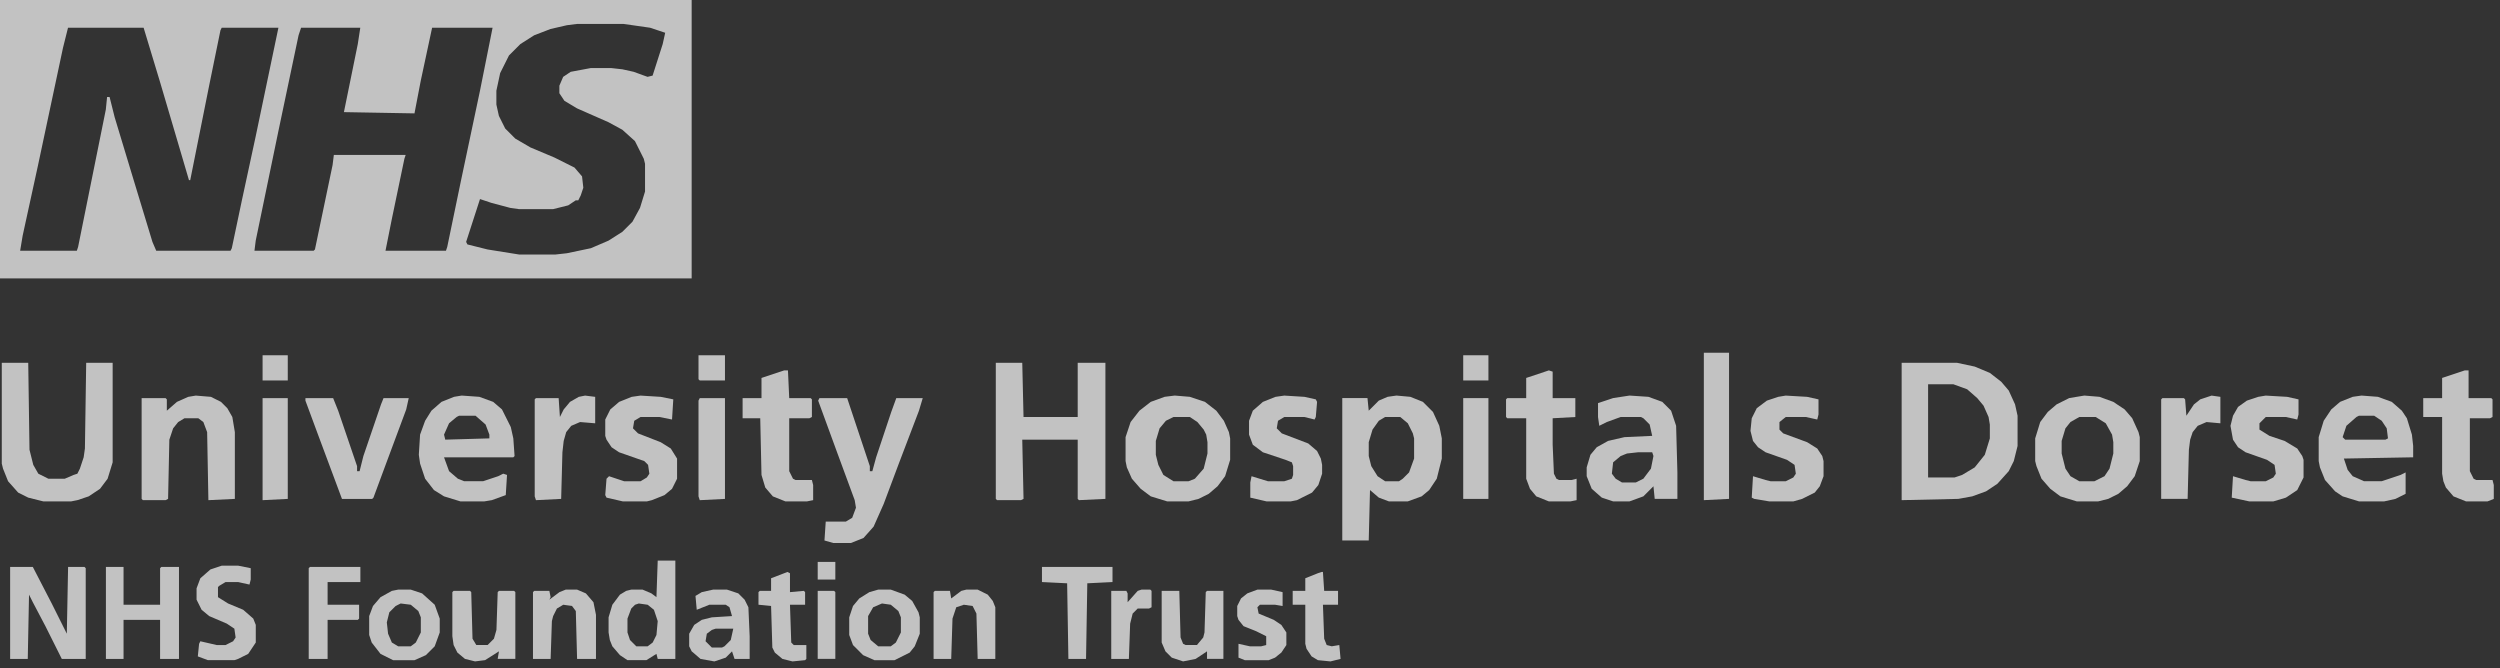 <svg width="187" height="50" viewBox="0 0 187 50" fill="none" xmlns="http://www.w3.org/2000/svg">
<rect x="0" y="0" width="187" height="50" fill="#333333" stroke="none"/>
<g opacity="0.7">
<path fill-rule="evenodd" clip-rule="evenodd" d="M51.736 0H0V20.826H51.736V0ZM10.742 2.073H5.088L4.711 3.581L2.827 12.439L1.696 17.622L1.507 18.753H5.748L5.842 18.471L7.915 8.199L8.01 7.256H8.198L8.575 8.764L9.8 12.816L11.402 18.094L11.685 18.753H17.245L17.339 18.565L18.093 14.984L19.13 10.178L20.826 2.073H16.585L16.491 2.262L15.643 6.408L14.229 13.476H14.135L13.664 11.874L11.968 6.125L10.742 2.073ZM22.521 2.073H26.95L26.762 3.298L25.725 8.387L31.003 8.481L31.474 6.031L32.322 2.073H36.845L35.903 6.785L34.489 13.476L33.453 18.471L33.358 18.753H28.835L29.306 16.397L30.249 11.874L30.343 11.591H24.971L24.877 12.345L23.558 18.659L23.463 18.753H19.034L19.128 17.999L20.825 9.801L22.333 2.639L22.521 2.073ZM46.647 1.791H43.16L42.407 1.886L41.181 2.168L39.956 2.639L38.92 3.299L38.072 4.147L37.412 5.467L37.129 6.786V7.822L37.318 8.671L37.789 9.613L38.543 10.367L39.674 11.027L41.464 11.78L42.972 12.534L43.537 13.194L43.632 14.042L43.443 14.608L43.255 14.985H43.066L42.501 15.361L41.37 15.644H38.825L38.166 15.55L36.752 15.173L35.904 14.89L34.867 18.094L34.962 18.283L36.47 18.66L38.825 19.037H41.558L42.407 18.942L44.197 18.566L45.516 18L46.553 17.34L47.307 16.587L47.872 15.55L48.249 14.325V12.252L48.155 11.875L47.495 10.555L46.553 9.707L45.516 9.142L43.16 8.105L42.218 7.54L41.841 6.974V6.409L42.124 5.749L42.689 5.372L44.197 5.09H45.705L46.553 5.184L47.401 5.372L48.438 5.749L48.815 5.655L49.569 3.299L49.757 2.451L48.626 2.074L46.647 1.791Z" fill="white"/>
<path d="M74.486 27.139H76.465L76.56 31.191H80.612V27.139H82.685V37.316L80.706 37.411L80.612 37.316V32.887H76.465L76.56 37.316L76.371 37.411H74.581L74.486 37.316V27.139Z" fill="white"/>
<path d="M0.133 27.139H2.112L2.206 33.641L2.489 34.772L2.866 35.432L3.62 35.809H4.845L5.504 35.526L5.787 35.432L5.976 35.055L6.258 34.206L6.352 33.547L6.447 27.139H8.426V34.583L8.049 35.809L7.483 36.562L6.635 37.128L5.787 37.411L5.316 37.505H3.243L2.112 37.222L1.358 36.845L0.604 35.997L0.227 35.055L0.133 34.678V27.139Z" fill="white"/>
<path d="M61.294 29.779H63.367L65.063 34.868V35.245H65.251L65.534 34.209L66.665 30.816L67.042 29.779H69.021L68.738 30.722L67.23 34.68L66.1 37.695L65.346 39.392L64.592 40.24L63.649 40.617H62.33L61.67 40.428L61.765 39.015H63.272L63.744 38.732L64.026 37.978L63.932 37.413L62.613 33.831L61.199 29.968L61.294 29.779Z" fill="white"/>
<path d="M14.646 29.59L15.777 29.684L16.531 30.061L17.002 30.532L17.379 31.192L17.567 32.323V37.317L15.588 37.412L15.494 32.323L15.211 31.569L14.834 31.286H13.798L13.327 31.569L12.95 32.04L12.667 32.888L12.573 37.317L12.384 37.412H10.688L10.594 37.317V29.778H12.384L12.479 29.873V30.721L13.232 30.061L14.081 29.684L14.646 29.59Z" fill="white"/>
<path fill-rule="evenodd" clip-rule="evenodd" d="M146.391 27.139H142.244V37.411L146.485 37.316L147.521 37.128L148.558 36.751L149.406 36.185L150.254 35.243L150.631 34.489L150.914 33.358V31.097L150.726 30.248L150.254 29.212L149.689 28.552L148.841 27.893L147.71 27.421L146.391 27.139ZM146.107 28.741H144.222V35.715H146.201L146.766 35.526L147.709 34.961L148.463 34.019L148.84 32.794V31.757L148.745 31.192L148.368 30.343L147.897 29.778L147.143 29.118L146.107 28.741Z" fill="white"/>
<path d="M22.846 29.779H24.919L25.296 30.722L26.709 34.868V35.245H26.898L27.181 34.114L28.5 30.25L28.688 29.779H30.573L30.385 30.627L28.877 34.68L27.934 37.224L27.84 37.318H25.579L23.788 32.512L22.846 29.968V29.779Z" fill="white"/>
<path d="M133.574 29.59L135.176 29.684L136.024 29.873V31.003L135.93 31.38L135.082 31.192H133.574L133.103 31.569V32.134L133.386 32.417L135.176 33.077L135.93 33.548L136.307 34.113L136.401 34.49V35.621L136.119 36.375L135.742 36.846L134.799 37.317L134.14 37.506H132.349L131.218 37.317L131.03 37.223L131.124 35.621L132.066 35.904L132.443 35.998H133.574L134.14 35.715L134.328 35.433L134.234 34.773L133.668 34.396L132.066 33.831L131.501 33.454L131.124 32.982L130.936 32.228L131.03 31.286L131.407 30.532L132.161 29.967L133.009 29.684L133.574 29.59Z" fill="white"/>
<path d="M169.478 29.59L171.081 29.684L171.929 29.873V31.003L171.834 31.38L170.986 31.192H169.478L169.007 31.663V32.134L169.761 32.605L170.892 32.982L171.834 33.548L172.211 34.113L172.306 34.396V35.715L171.834 36.658L170.986 37.223L170.044 37.506H168.253L166.934 37.223L167.028 35.621L167.971 35.904L168.348 35.998H169.478L170.044 35.715L170.232 35.433L170.138 34.773L169.573 34.396L167.971 33.831L167.405 33.454L167.028 32.888L166.84 31.852L167.028 31.098L167.405 30.438L168.065 29.967L168.913 29.684L169.478 29.59Z" fill="white"/>
<path d="M47.912 29.59L49.42 29.684L50.362 29.873L50.268 31.38L49.326 31.192H47.912L47.441 31.475L47.347 32.04L47.724 32.417L49.42 33.077L50.174 33.548L50.645 34.302V35.809L50.268 36.563L49.703 37.035L48.76 37.412L48.383 37.506H46.593L45.368 37.223L45.273 37.035L45.368 35.809L45.556 35.621L46.687 35.998H47.912L48.383 35.715L48.572 35.433L48.477 34.773L48.195 34.49L46.31 33.831L45.745 33.454L45.368 32.888L45.273 32.605V31.38L45.65 30.627L46.31 30.061L47.252 29.684L47.912 29.59Z" fill="white"/>
<path d="M96.066 29.59L97.574 29.684L98.422 29.873L98.517 30.061L98.422 31.192L98.328 31.38L97.574 31.192H96.066L95.595 31.475L95.501 32.04L95.878 32.417L97.857 33.171L98.517 33.736L98.799 34.302L98.894 34.773V35.433L98.611 36.281L98.14 36.846L97.009 37.412L96.538 37.506H94.747L93.522 37.223V36.092L93.616 35.621L94.841 35.998H96.066L96.632 35.809L96.726 35.527V34.867L96.632 34.584L96.161 34.396L94.464 33.831L93.71 33.265L93.428 32.511V31.475L93.71 30.721L94.464 30.061L95.407 29.684L96.066 29.59Z" fill="white"/>
<path d="M58.657 27.705H58.939L59.034 29.778H60.636L60.73 29.872V31.192L60.541 31.286H59.034V35.244L59.316 35.809L59.505 35.904H60.73L60.824 36.281V37.411L60.353 37.506H58.751L57.809 37.129L57.243 36.469L56.96 35.527L56.866 31.286H55.547V29.778H56.96V28.27L58.657 27.705Z" fill="white"/>
<path d="M184.368 27.705H184.65V29.778H186.347L186.441 29.872V31.192L186.252 31.286H184.745V35.244L185.027 35.809L185.216 35.904H186.441L186.535 36.281V37.317L186.064 37.506H184.462L183.52 37.129L182.954 36.469L182.766 35.998L182.671 35.433V31.192H181.258V29.778H182.671V28.27L184.368 27.705Z" fill="white"/>
<path d="M115.856 27.705L116.139 27.799V29.778H117.835V31.192L116.139 31.286V33.265L116.233 35.433L116.422 35.809L116.61 35.904H117.553L117.93 35.809V37.411L117.458 37.506H115.856L114.914 37.129L114.443 36.563L114.16 35.809V31.286H112.747L112.652 31.192V29.872L112.747 29.778H114.16V28.27L115.856 27.705Z" fill="white"/>
<path d="M127.447 26.385H129.332V37.316L127.447 37.411V26.385Z" fill="white"/>
<path d="M165.426 29.59L166.085 29.684V31.663L165.049 31.569L164.389 31.852L164.012 32.323L163.824 32.888L163.729 33.642L163.635 37.317H161.656V29.873L161.75 29.778H163.353L163.447 29.873L163.541 31.098L164.106 30.25L164.578 29.873L165.426 29.59Z" fill="white"/>
<path d="M43.766 29.59L44.52 29.684V31.663L43.389 31.569L42.729 31.852L42.352 32.323L42.164 32.982L42.069 33.831L41.975 37.317L40.09 37.412L39.996 37.129V29.873L40.09 29.778H41.787L41.881 31.192L42.164 30.627L42.635 30.061L43.294 29.684L43.766 29.59Z" fill="white"/>
<path fill-rule="evenodd" clip-rule="evenodd" d="M88.999 29.682L87.869 29.588L87.115 29.682L86.078 30.059L85.23 30.719L84.57 31.567L84.193 32.698V34.488L84.288 34.959L84.665 35.808L85.324 36.562L86.078 37.127L87.303 37.504H88.905L89.659 37.315L90.413 36.938L91.073 36.373L91.638 35.619L92.015 34.394V32.792L91.921 32.321L91.544 31.473L90.978 30.719L90.13 30.059L88.999 29.682ZM89 31.191H87.775L87.209 31.473L86.738 32.039L86.455 32.981V34.018L86.644 34.772L87.021 35.525L87.775 35.997H88.905L89.377 35.808L90.036 35.054L90.319 33.923V33.075L90.225 32.51L90.036 32.133L89.565 31.567L89 31.191Z" fill="white"/>
<path fill-rule="evenodd" clip-rule="evenodd" d="M157.039 29.682L155.908 29.588L154.777 29.776L153.834 30.248L153.175 30.813L152.609 31.567L152.232 32.792V34.488L152.327 34.865L152.704 35.808L153.363 36.562L154.117 37.127L155.342 37.504H156.944L157.698 37.315L158.452 36.938L159.112 36.373L159.677 35.619L160.054 34.488V32.698L159.96 32.321L159.489 31.284L158.923 30.625L158.075 30.059L157.039 29.682ZM156.757 31.191H155.532L154.872 31.567L154.495 32.039L154.212 32.981V33.923L154.495 35.054L154.872 35.62L155.532 35.997H156.663L157.416 35.62L157.793 35.054L158.076 33.923V33.075L157.982 32.51L157.511 31.662L156.757 31.191Z" fill="white"/>
<path d="M52.342 29.779H54.227V37.318L52.342 37.413L52.248 37.13V29.968L52.342 29.779Z" fill="white"/>
<path d="M19.641 29.779H21.525V37.318L19.641 37.413V29.779Z" fill="white"/>
<path d="M109.449 29.779H111.334V37.318H109.449V29.779Z" fill="white"/>
<path fill-rule="evenodd" clip-rule="evenodd" d="M105.491 29.682L104.455 29.588L103.795 29.682L103.135 29.965L102.381 30.719L102.287 29.776H100.402V40.425H102.381L102.476 36.656L103.135 37.221L103.889 37.504H105.303L106.339 37.127L106.905 36.656L107.47 35.808L107.847 34.3V32.792L107.659 31.85L107.187 30.813L106.434 30.059L105.491 29.682ZM104.738 31.191H103.607L103.136 31.473L102.665 32.133L102.382 33.075V34.112L102.571 34.866L103.042 35.62L103.607 35.997H104.644L104.927 35.808L105.398 35.337L105.775 34.3V32.792L105.681 32.416L105.304 31.662L104.738 31.191Z" fill="white"/>
<path fill-rule="evenodd" clip-rule="evenodd" d="M123.301 29.682L121.888 29.588L120.663 29.776L119.532 30.153V31.19L119.626 31.85L120.191 31.567L121.228 31.19H122.736L122.924 31.284L123.395 31.755L123.584 32.603L121.511 32.698L120.286 32.98L119.437 33.452L118.966 34.017L118.684 34.959V35.619L119.061 36.562L119.814 37.221L120.663 37.504H121.888L122.924 37.127L123.678 36.373L123.772 37.315H125.469V35.336L125.374 31.85L124.998 30.719L124.338 30.059L123.301 29.682ZM123.584 33.828H122.547L121.699 33.922L121.228 34.11L120.662 34.581L120.568 35.43L120.851 35.807L121.322 36.089H122.359L122.924 35.807L123.49 35.053L123.678 34.11L123.584 33.828Z" fill="white"/>
<path fill-rule="evenodd" clip-rule="evenodd" d="M177.867 29.682L176.642 29.588L175.982 29.682L175.04 30.059L174.38 30.625L173.814 31.473L173.438 32.698V34.488L173.532 34.959L173.909 35.902L174.663 36.75L175.228 37.127L176.453 37.504H178.338L179.186 37.315L179.94 36.938V35.336L179.563 35.525L178.149 35.996H176.83L175.982 35.619L175.605 35.148L175.322 34.3L180.505 34.206V33.357L180.411 32.509L180.034 31.284L179.657 30.719L178.903 30.059L177.867 29.682ZM177.585 31.095H176.454L176.265 31.189L175.511 31.849L175.229 32.697L175.417 32.886H178.433L178.621 32.791L178.527 32.038L178.15 31.472L177.585 31.095Z" fill="white"/>
<path fill-rule="evenodd" clip-rule="evenodd" d="M35.852 29.682L34.532 29.588L33.967 29.682L33.024 30.059L32.27 30.719L31.799 31.473L31.422 32.509L31.328 34.017L31.422 34.677L31.799 35.808L32.459 36.656L33.213 37.127L34.438 37.504H36.228L36.794 37.41L37.831 37.033L37.925 35.525L37.642 35.431L37.265 35.619L36.134 35.996H34.721L34.249 35.808L33.59 35.242L33.213 34.206H38.396L38.49 34.111L38.396 32.792L38.208 31.944L37.548 30.625L36.888 30.059L35.852 29.682ZM35.569 31.095H34.343L34.155 31.189L33.59 31.661L33.213 32.509L33.307 32.886L36.605 32.791V32.509L36.322 31.755L35.569 31.095Z" fill="white"/>
<path d="M52.248 26.574H54.227V28.459H52.342L52.248 28.365V26.574Z" fill="white"/>
<path d="M109.449 26.574H111.334V28.459H109.449V26.574Z" fill="white"/>
<path d="M19.641 26.574H21.525V28.459H19.641V26.574Z" fill="white"/>
<path d="M0.758 42.406H2.454L3.868 45.139L4.998 47.401L5.093 42.406H6.318L6.412 42.501V49.286H4.622L3.396 46.835L2.454 45.045L2.171 44.48L2.077 49.286H0.758V42.406Z" fill="white"/>
<path d="M7.922 42.406H9.241V45.233H11.974V42.501L12.068 42.406H13.388V49.286H11.974V46.364H9.241V49.286H7.922V42.406Z" fill="white"/>
<path d="M16.588 42.312H17.813L18.755 42.501V43.349L18.661 43.726L17.813 43.538H16.871L16.399 43.82L16.305 43.914V44.668L17.059 45.14L18.19 45.611L18.944 46.27L19.132 46.742V48.061L18.567 48.909L17.813 49.286L17.53 49.38H15.551L14.797 49.098L14.892 48.155L14.986 47.967L16.211 48.249H16.871L17.436 47.967L17.625 47.684L17.53 47.024L16.965 46.647L15.646 46.082L15.08 45.611L14.703 44.857V44.009L14.986 43.255L15.74 42.595L16.588 42.312Z" fill="white"/>
<path d="M33.93 44.195H35.155L35.249 44.29L35.344 47.776L35.627 48.248H36.475L36.946 47.776L37.134 47.117L37.228 44.29L37.323 44.195H38.454L38.548 44.29V49.284H37.228L37.323 48.719L36.286 49.378L35.532 49.473L34.778 49.284L34.213 48.813L33.93 48.248L33.836 47.588V44.29L33.93 44.195Z" fill="white"/>
<path d="M42.317 44.103H43.166L43.825 44.386L44.391 45.046L44.579 45.988V49.287H43.166L43.071 45.706L42.789 45.329L42.129 45.234L41.658 45.517L41.375 46.083L41.281 46.459L41.187 49.287H39.867V44.292L39.961 44.198H41.092L41.187 44.669L41.092 44.857L41.846 44.292L42.317 44.103Z" fill="white"/>
<path d="M86.893 44.195H88.212L88.306 47.682L88.495 48.153L88.683 48.248H89.531L90.002 47.682L90.097 47.305L90.191 44.29L90.285 44.195H91.51V49.284H90.285V48.719L89.437 49.284L88.495 49.473L87.647 49.19L87.175 48.719L86.893 48.059V44.195Z" fill="white"/>
<path d="M72.282 44.103H73.13L73.884 44.48L74.261 44.952L74.45 45.423V49.287H73.13L73.036 45.894L72.753 45.329L72.094 45.234L71.528 45.423L71.246 46.271L71.151 49.287H69.832V44.292L69.926 44.198H71.057L71.151 44.763L71.905 44.198L72.282 44.103Z" fill="white"/>
<path d="M23.186 42.406H26.956V43.537H24.505V45.233H26.861V46.27L26.767 46.364H24.505V49.286H23.092V42.501L23.186 42.406Z" fill="white"/>
<path d="M77.938 42.406H83.215V43.537L81.33 43.631L81.236 49.286H79.916L79.822 43.631L77.938 43.537V42.406Z" fill="white"/>
<path d="M94.053 44.103H95.089L95.938 44.292V45.329L95.372 45.234H94.241L94.053 45.423L94.147 45.894L95.278 46.365L95.843 46.742L96.22 47.308V48.25L95.843 48.815L95.372 49.192L94.901 49.381H93.11L92.639 49.192V48.156L93.487 48.344H94.335L94.712 48.25V47.59L93.959 47.213L93.016 46.836L92.639 46.365L92.545 46.083V45.329L92.828 44.763L93.299 44.386L94.053 44.103Z" fill="white"/>
<path d="M58.902 42.783L59.09 42.877V44.291L60.127 44.197L60.221 44.291V45.233H59.09L59.185 48.06L59.373 48.249H60.315V49.286L60.221 49.38L59.279 49.474L58.525 49.286L57.959 48.814L57.771 48.438L57.677 45.328L56.734 45.233V44.291L56.829 44.197H57.677V43.254L58.902 42.783Z" fill="white"/>
<path d="M98.861 42.783H98.955L99.049 44.197H100.086V45.233H98.955L99.049 47.778L99.238 48.249L99.615 48.343L100.18 48.249L100.274 49.286L99.52 49.474L98.578 49.38L98.107 49.097L97.73 48.532L97.636 48.155V45.233H96.693V44.197H97.636V43.254L98.578 42.877L98.861 42.783Z" fill="white"/>
<path d="M85.383 44.103H86.043L86.137 44.198V45.423L85.948 45.517H85.1L84.723 45.894L84.535 46.648L84.44 49.287H83.121V44.198H84.252L84.346 44.386V45.046L85.1 44.198L85.383 44.103Z" fill="white"/>
<path d="M61.164 44.195H62.389L62.483 44.29V49.284H61.164V44.195Z" fill="white"/>
<path fill-rule="evenodd" clip-rule="evenodd" d="M30.725 44.103H29.783L29.311 44.198L28.463 44.669L27.898 45.329L27.615 46.083V47.496L27.804 48.062L28.463 48.91L29.406 49.381H31.008L31.856 49.004L32.516 48.344L32.892 47.308V46.271L32.516 45.234L31.573 44.386L30.725 44.103ZM30.724 45.234L29.97 45.14L29.593 45.329L29.122 45.8L28.934 46.554L29.028 47.402L29.311 48.062L29.782 48.344H30.724L31.101 48.062L31.478 47.308V46.177L31.29 45.706L30.724 45.234Z" fill="white"/>
<path fill-rule="evenodd" clip-rule="evenodd" d="M66.631 44.103H65.689L65.029 44.292L64.275 44.763L63.804 45.329L63.522 46.177V47.496L63.804 48.25L64.558 49.004L65.406 49.381H66.914L68.045 48.815L68.422 48.344L68.799 47.402V46.177L68.704 45.8L68.233 44.952L67.668 44.48L66.631 44.103ZM66.632 45.234L65.972 45.14L65.312 45.423L64.935 46.083V47.402L65.124 47.873L65.689 48.344H66.632L67.009 48.062L67.386 47.308V46.177L67.197 45.706L66.632 45.234Z" fill="white"/>
<path fill-rule="evenodd" clip-rule="evenodd" d="M50.516 41.935H49.197L49.102 44.668L48.726 44.386L48.066 44.103H47.218L46.841 44.197L46.37 44.48L45.804 45.234L45.522 46.176V47.307L45.616 47.873L45.804 48.344L46.37 49.003L46.935 49.38H48.349L49.102 48.909L49.197 49.286H50.516V41.935ZM48.443 45.235L47.784 45.141L47.501 45.235L47.218 45.518L46.935 46.272V47.308L47.124 47.874L47.595 48.345H48.443L48.82 48.062L49.103 47.497L49.197 46.46L48.914 45.612L48.443 45.235Z" fill="white"/>
<path fill-rule="evenodd" clip-rule="evenodd" d="M54.378 44.103H53.341L52.493 44.292L52.022 44.575L52.116 45.611L53.059 45.234H54.284L54.566 45.423L54.755 46.083L53.247 46.177L52.493 46.365L51.928 46.742L51.551 47.402V48.344L51.739 48.721L52.399 49.287L53.435 49.475L54.284 49.192L54.755 48.721L54.943 49.287H56.074V47.59L55.98 45.423L55.697 44.857L55.226 44.386L54.378 44.103ZM54.849 47.025H53.53L53.247 47.119L52.87 47.402L52.776 47.967L53.247 48.438H54.001L54.19 48.344L54.661 47.873L54.849 47.025Z" fill="white"/>
<path d="M61.164 42.031H62.483V43.351H61.164V42.031Z" fill="white"/>
</g>
</svg>
